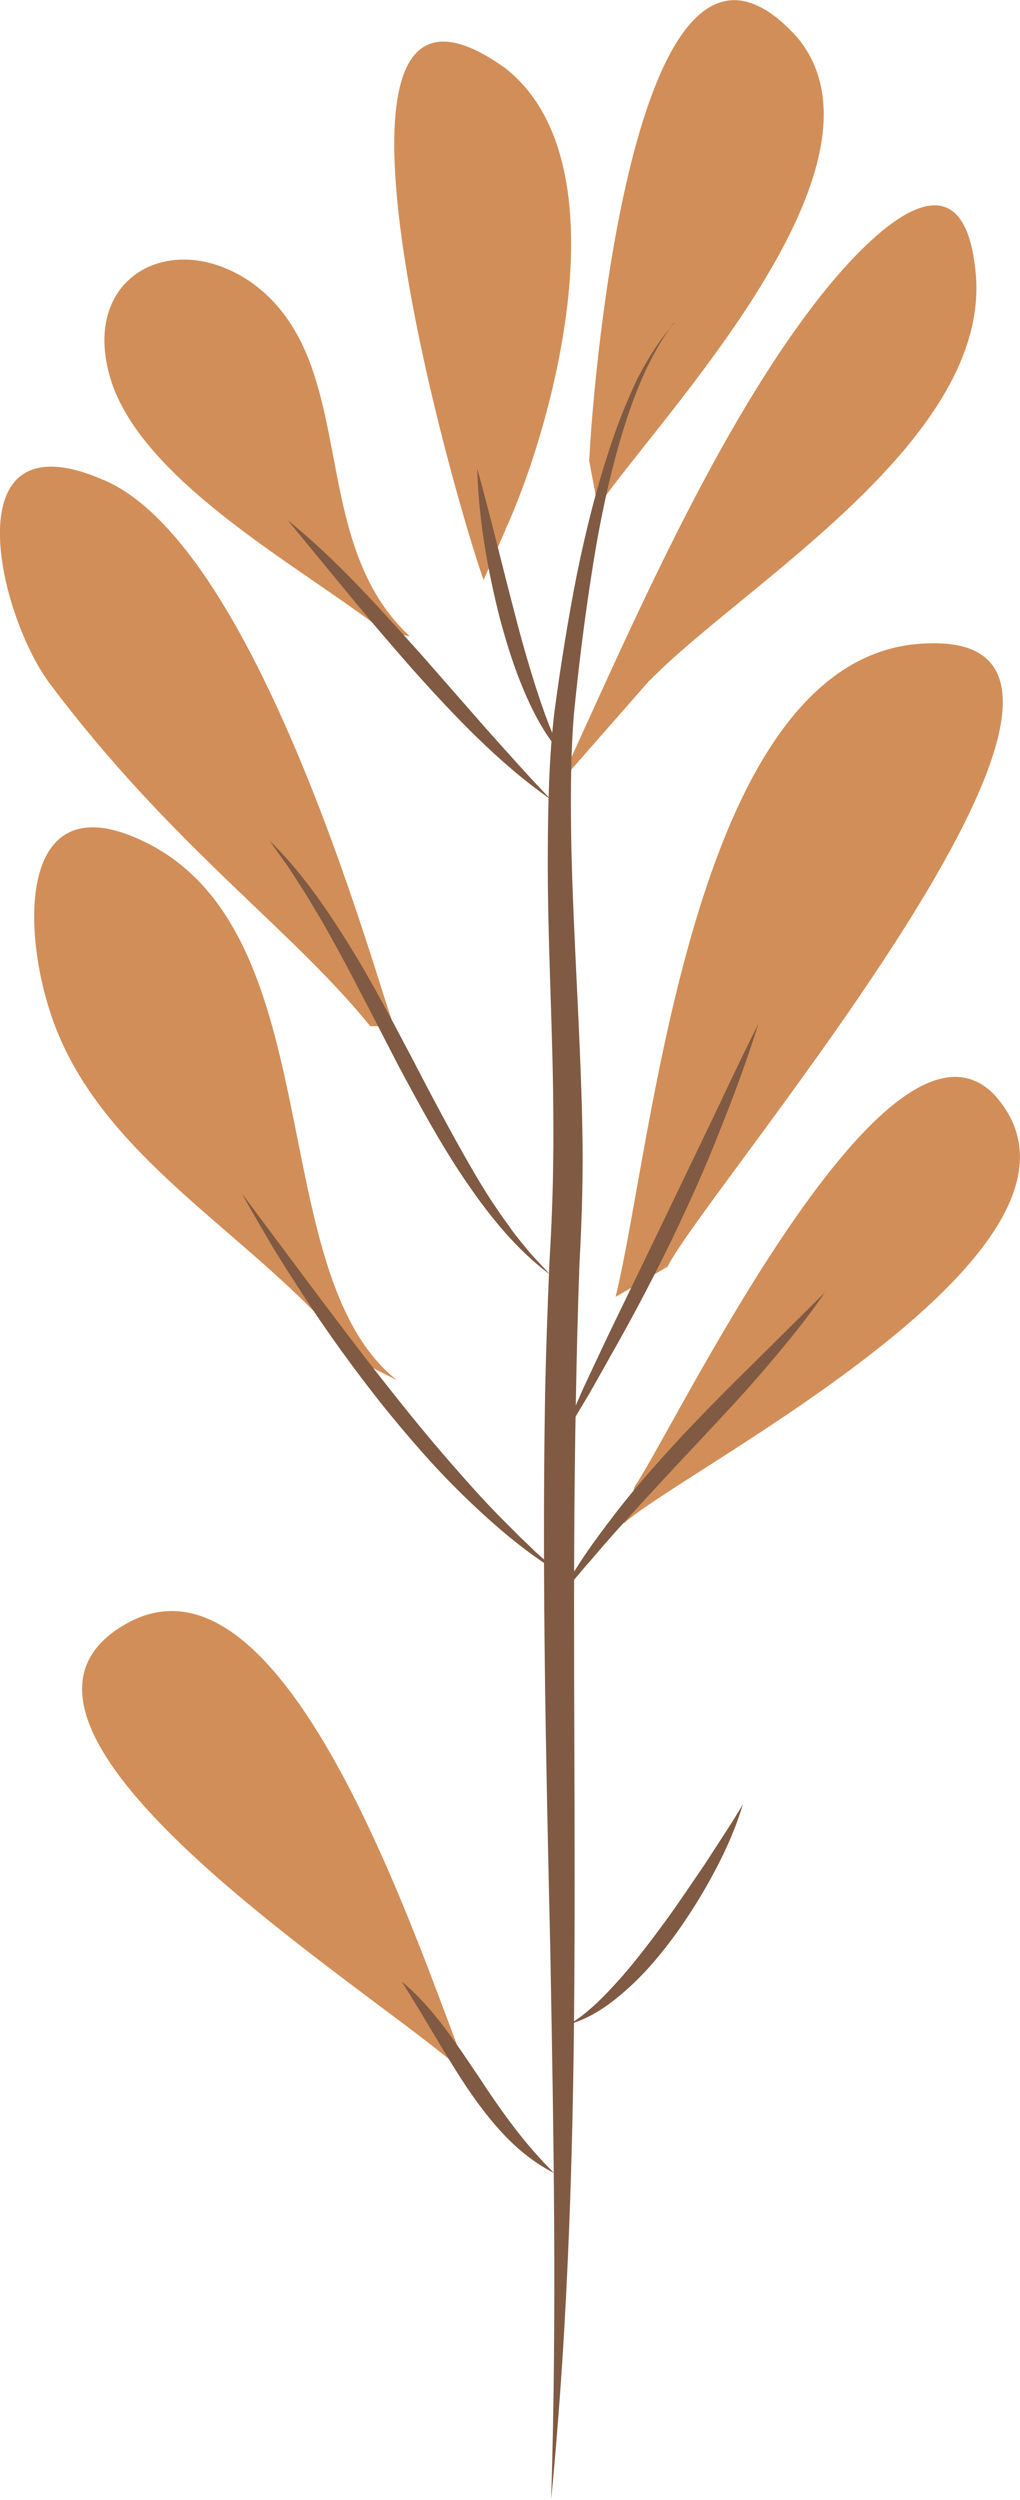 <svg xmlns="http://www.w3.org/2000/svg" id="Layer_1" data-name="Layer 1" viewBox="0 0 36.7 89.87"><defs><style>      .cls-1 {        fill: #d28e58;      }      .cls-2 {        fill: #805a43;      }    </style></defs><path class="cls-1" d="M24.02,45.53c1.51-2.95,18.6-22.82,9.31-22.4-8.42.28-9.81,17.9-11.18,23.49l1.88-1.09Z"></path><path class="cls-1" d="M22.44,54.77c2.1-1.93,18.16-9.97,13.37-15.38-3.86-4.13-11.5,11.89-12.97,14.04l-.4,1.33Z"></path><path class="cls-1" d="M14.3,49.63c-4.88-3.83-2.32-16-9.04-19.34-4.8-2.39-4.53,3.6-3.17,6.87,2.04,4.9,7.47,7.5,10.74,11.72l1.46.74Z"></path><path class="cls-1" d="M14.19,36.89c-.32-.4-4.69-17.29-10.52-19.66C-1.71,14.93-.1,21.97,1.75,24.52c4.42,5.9,8.74,8.86,11.57,12.37h.87Z"></path><path class="cls-1" d="M14.73,22.86c-3.77-3.51-1.72-9.88-5.69-12.71-2.97-2.05-6.39-.06-4.94,3.83,1.41,3.58,6.87,6.49,9.72,8.72l.91.17Z"></path><path class="cls-1" d="M18.18,19.05c1.7-3.7,4.35-13.19,0-16.6-7.94-5.68-1.76,15.71-.78,18.4l.79-1.81Z"></path><path class="cls-1" d="M21.51,18.22c2.21-3.22,10.98-12.25,7.19-16.86-5.83-6.5-7.37,12.35-7.5,15.21l.31,1.65Z"></path><path class="cls-1" d="M23.37,24.47c3.37-3.46,12.45-8.73,11.72-14.81-.5-4.52-3.75-1.29-5.51.91-3.77,4.75-6.84,11.91-9.44,17.57l3.23-3.68Z"></path><path class="cls-2" d="M24.24,11.61c-.97,1.29-1.53,2.85-1.98,4.4-.44,1.57-.76,3.18-1,4.79-.25,1.62-.45,3.25-.61,4.87-.13,1.61-.12,3.25-.09,4.89.08,3.28.32,6.56.39,9.88.04,1.65-.01,3.34-.1,4.98-.06,1.63-.1,3.27-.13,4.92-.13,6.57-.02,13.16-.05,19.75-.02,6.59-.2,13.2-.84,19.77.21-6.59.09-13.17-.03-19.76-.15-6.58-.3-13.18-.19-19.79.03-1.65.09-3.3.16-4.96.1-1.64.15-3.26.14-4.9,0-3.27-.22-6.57-.2-9.88.01-1.66.04-3.32.24-4.99.22-1.64.48-3.27.8-4.9.33-1.62.73-3.22,1.26-4.78.26-.78.57-1.54.92-2.28.38-.73.81-1.42,1.34-2.02Z"></path><path class="cls-2" d="M29.7,46.43c-.7,1.03-1.49,1.98-2.29,2.91-.8.93-1.65,1.82-2.48,2.71-.84.89-1.66,1.78-2.48,2.68-.41.45-.81.91-1.21,1.38-.41.46-.79.94-1.19,1.4.3-.55.64-1.07.98-1.59.35-.51.72-1.01,1.1-1.5.75-.98,1.58-1.9,2.41-2.8.84-.89,1.7-1.76,2.57-2.61l2.6-2.58Z"></path><path class="cls-2" d="M27.28,36.83c-.42,1.34-.91,2.65-1.43,3.94-.51,1.3-1.09,2.57-1.69,3.82-.61,1.25-1.25,2.48-1.93,3.69l-1.02,1.81c-.36.59-.7,1.19-1.07,1.77.26-.65.56-1.28.83-1.92l.89-1.89,1.81-3.74,1.8-3.74c.6-1.25,1.18-2.51,1.81-3.75Z"></path><path class="cls-2" d="M20.11,56.53c-1.25-.76-2.38-1.74-3.45-2.78-1.07-1.04-2.04-2.17-2.98-3.34-.93-1.18-1.81-2.39-2.64-3.65-.41-.63-.82-1.26-1.21-1.9-.38-.65-.77-1.3-1.13-1.96l2.68,3.59c.9,1.19,1.79,2.38,2.72,3.54.92,1.17,1.87,2.3,2.86,3.4.49.55,1,1.08,1.53,1.6.26.27.53.51.79.77l.83.73Z"></path><path class="cls-2" d="M19.82,45.84c-1.24-.91-2.23-2.15-3.11-3.45-.88-1.3-1.63-2.69-2.37-4.07-.72-1.39-1.43-2.79-2.17-4.16l-.57-1.02-.6-1-.63-.98c-.23-.31-.45-.63-.68-.95,1.11,1.08,2.01,2.38,2.84,3.71.83,1.33,1.56,2.73,2.29,4.11.72,1.39,1.45,2.77,2.23,4.11.39.67.81,1.32,1.27,1.94.21.32.47.61.71.91.25.29.52.56.78.85Z"></path><path class="cls-2" d="M19.79,28.72c-1.87-1.31-3.47-3.01-5-4.72-.76-.87-1.51-1.74-2.24-2.63l-2.2-2.67c1.79,1.44,3.32,3.18,4.85,4.88l2.27,2.59c.76.85,1.52,1.71,2.32,2.54Z"></path><path class="cls-2" d="M17.17,16.84c.49,1.76.9,3.51,1.36,5.25.22.87.47,1.73.74,2.59.28.85.56,1.7,1,2.48-.62-.65-1.05-1.47-1.41-2.31-.36-.84-.63-1.71-.87-2.6-.45-1.77-.77-3.58-.82-5.41Z"></path><path class="cls-1" d="M16.92,74.73c-1.96-2.25-18.99-12.37-12.5-16.29,5.95-3.6,10.85,12.3,12.5,16.29Z"></path><path class="cls-2" d="M20.49,72.77c.72-.44,1.29-1.05,1.85-1.67.55-.63,1.06-1.3,1.56-1.98.5-.68.97-1.39,1.45-2.09.46-.72.94-1.42,1.38-2.17-.25.84-.61,1.65-1.02,2.42-.41.77-.87,1.51-1.37,2.21-.51.7-1.06,1.37-1.7,1.95-.63.58-1.35,1.1-2.16,1.33Z"></path><path class="cls-2" d="M19.94,78.12c-.65-.33-1.24-.79-1.76-1.33-.52-.54-.97-1.14-1.39-1.76-.83-1.25-1.53-2.54-2.34-3.8,1.15.95,1.97,2.24,2.79,3.45.81,1.23,1.64,2.4,2.7,3.44Z"></path></svg>